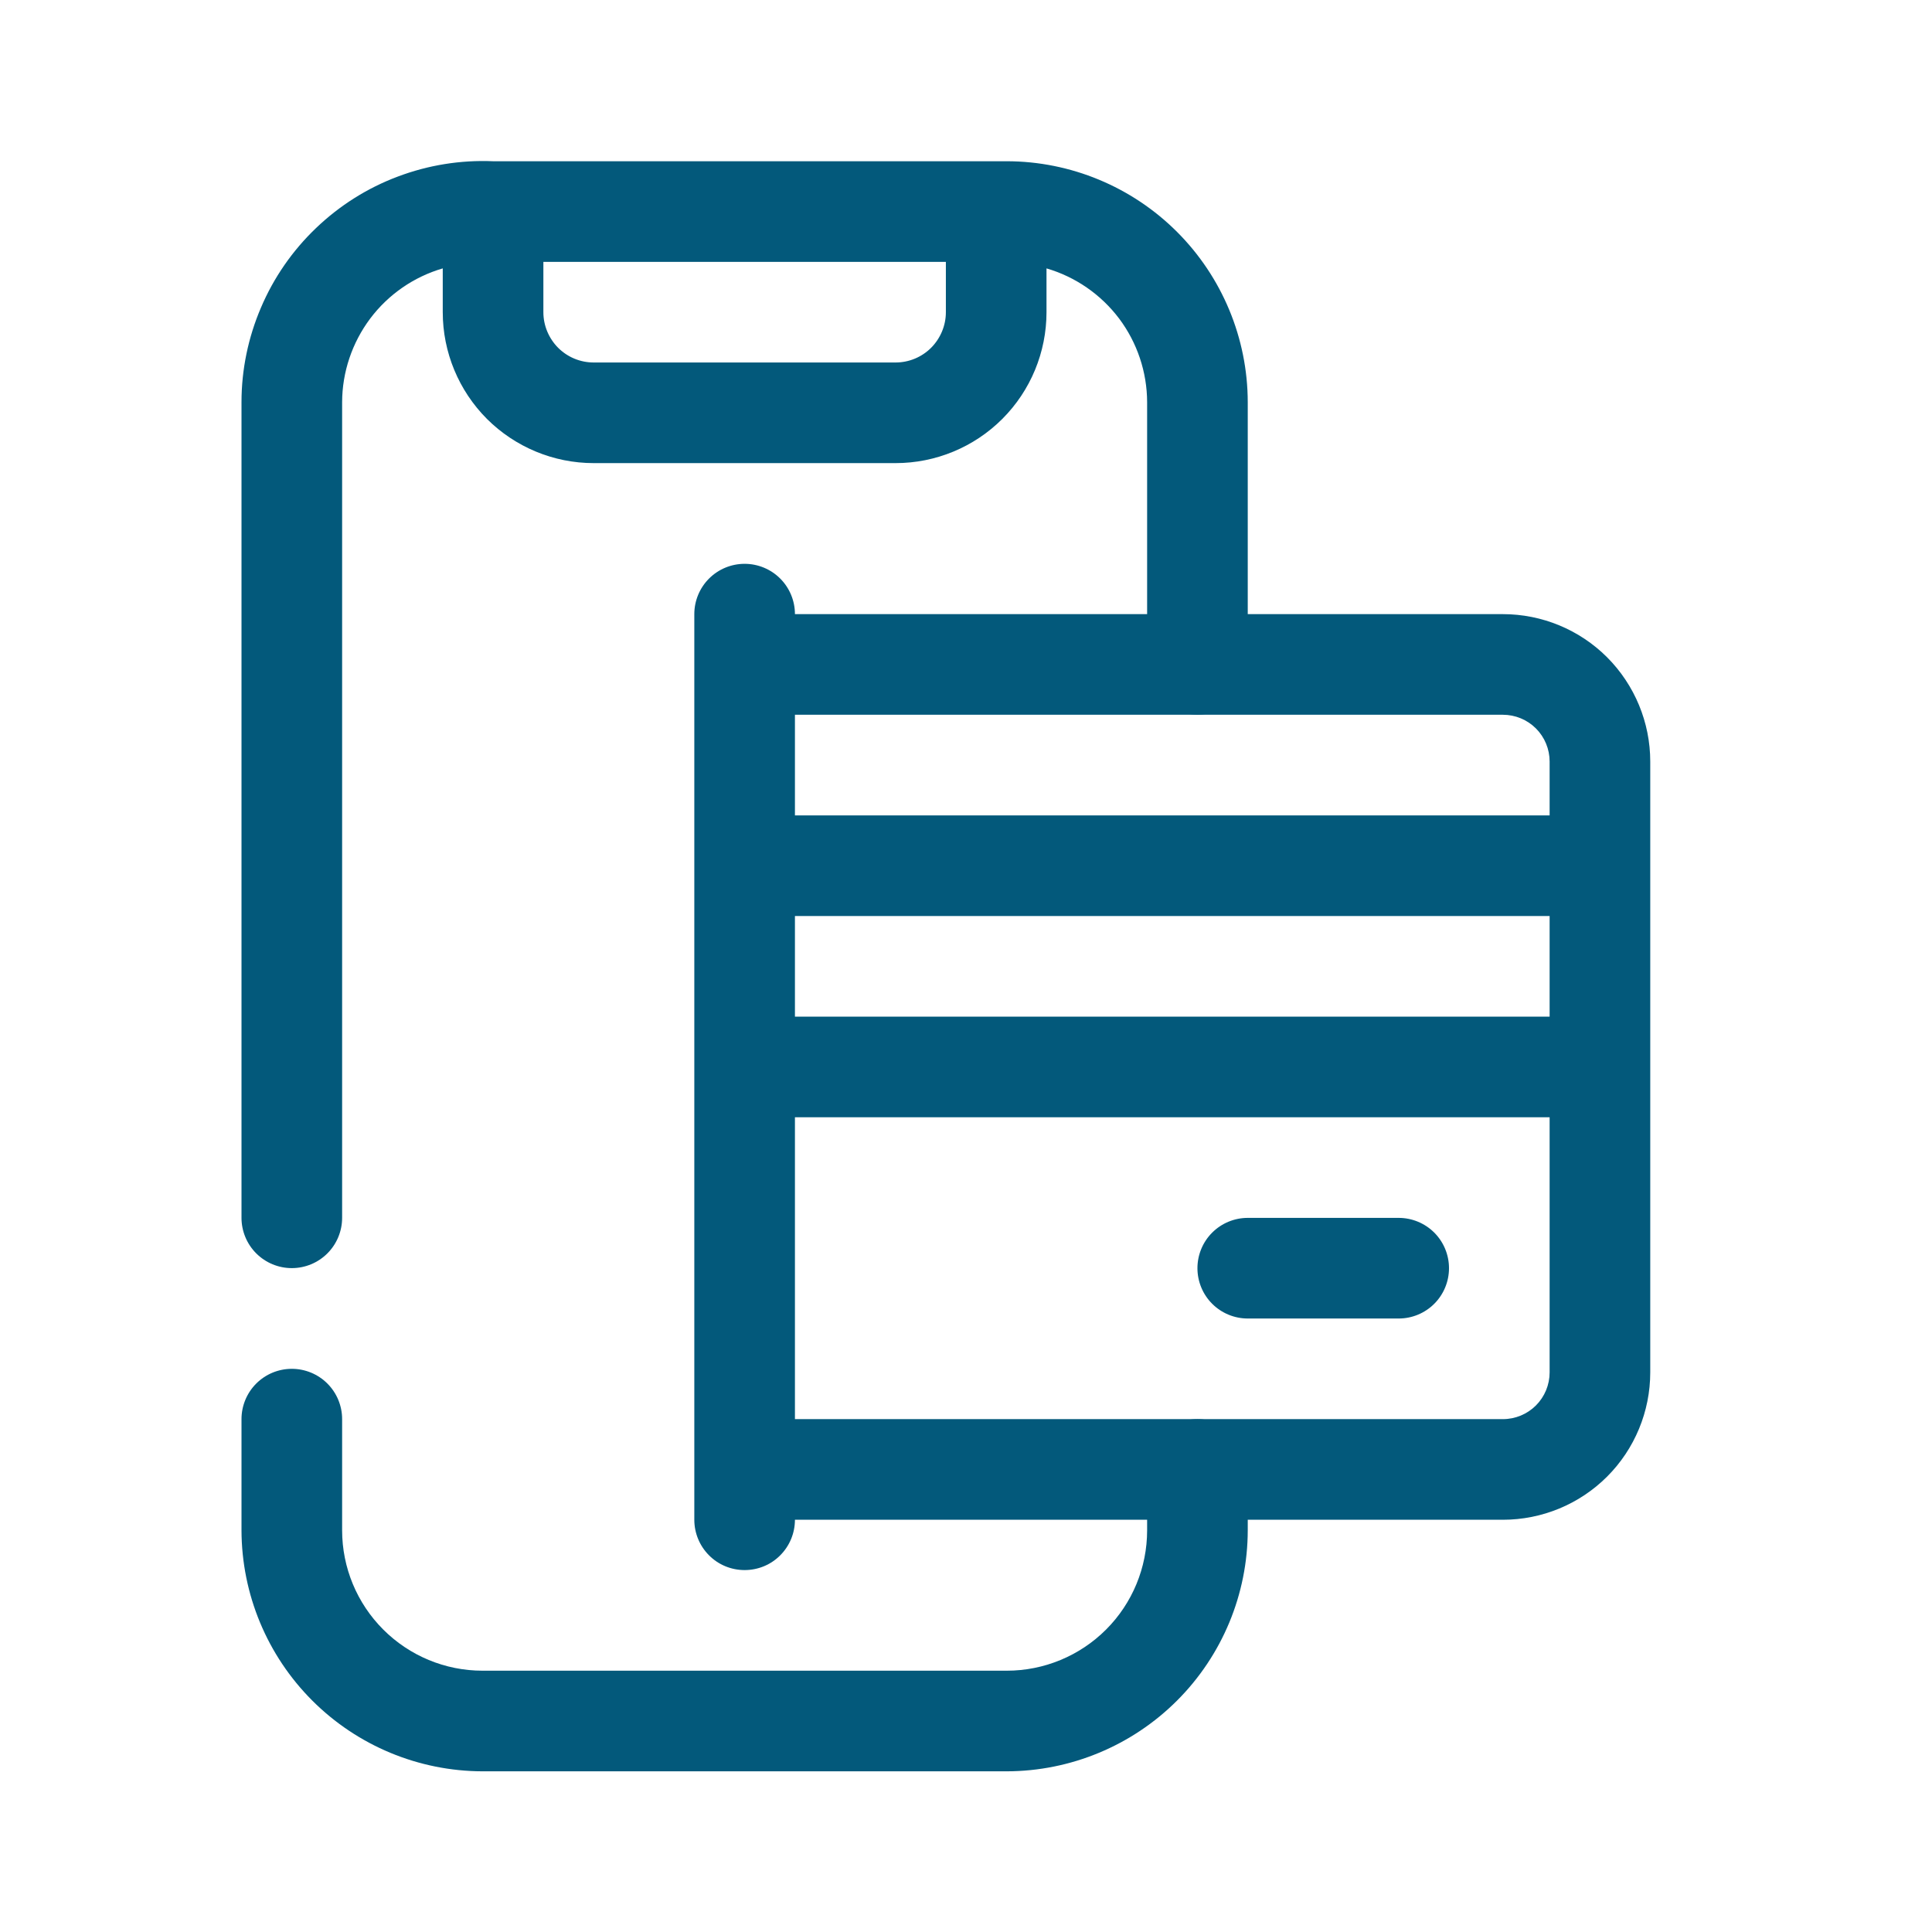 <svg width="24" height="24" viewBox="0 0 24 24" fill="none" xmlns="http://www.w3.org/2000/svg">
<g id="Frame">
<g id="Mobile Creditcard">
<path id="Vector" d="M14.875 17.629C14.71 17.629 14.551 17.695 14.433 17.812C14.316 17.929 14.25 18.088 14.25 18.254V19.01C14.25 19.473 14.067 19.916 13.74 20.243C13.413 20.57 12.969 20.754 12.507 20.754H5.994C5.531 20.754 5.088 20.57 4.761 20.243C4.434 19.916 4.25 19.473 4.25 19.01V17.629C4.25 17.463 4.184 17.304 4.067 17.187C3.95 17.07 3.791 17.004 3.625 17.004C3.459 17.004 3.3 17.07 3.183 17.187C3.066 17.304 3 17.463 3 17.629V19.01C3.002 19.804 3.318 20.564 3.879 21.125C4.44 21.686 5.2 22.002 5.994 22.004H12.507C13.3 22.002 14.061 21.686 14.622 21.125C15.183 20.564 15.499 19.804 15.5 19.01V18.254C15.5 18.088 15.435 17.929 15.317 17.812C15.2 17.695 15.041 17.629 14.875 17.629Z" fill="#03597B"/>
<path id="Vector_2" d="M12.507 2.003H6.125C5.721 1.986 5.318 2.051 4.94 2.194C4.562 2.336 4.217 2.554 3.925 2.834C3.633 3.113 3.4 3.449 3.242 3.821C3.083 4.192 3 4.592 3 4.996V15.128C3 15.294 3.066 15.453 3.183 15.57C3.3 15.687 3.459 15.753 3.625 15.753C3.791 15.753 3.95 15.687 4.067 15.57C4.184 15.453 4.25 15.294 4.25 15.128V4.996C4.251 4.622 4.374 4.257 4.599 3.957C4.824 3.658 5.14 3.439 5.5 3.334V3.878C5.5 4.375 5.698 4.852 6.049 5.204C6.401 5.555 6.878 5.753 7.375 5.753H11.125C11.623 5.753 12.1 5.555 12.451 5.204C12.803 4.852 13 4.375 13 3.878V3.334C13.36 3.439 13.676 3.658 13.902 3.957C14.127 4.257 14.249 4.622 14.25 4.996V8.253C14.25 8.419 14.316 8.578 14.433 8.695C14.551 8.812 14.71 8.878 14.875 8.878C15.041 8.878 15.2 8.812 15.317 8.695C15.435 8.578 15.5 8.419 15.5 8.253V4.996C15.499 4.203 15.183 3.442 14.622 2.881C14.061 2.32 13.3 2.004 12.507 2.003ZM11.75 3.878C11.75 4.043 11.684 4.202 11.567 4.32C11.45 4.437 11.291 4.503 11.125 4.503H7.375C7.209 4.503 7.05 4.437 6.933 4.32C6.816 4.202 6.75 4.043 6.75 3.878V3.253H11.75V3.878Z" fill="#03597B"/>
<g id="Group">
<path id="Vector_3" d="M18.669 7.629H9.875C9.875 7.463 9.809 7.304 9.692 7.187C9.575 7.07 9.416 7.004 9.25 7.004C9.084 7.004 8.925 7.07 8.808 7.187C8.691 7.304 8.625 7.463 8.625 7.629V18.879C8.625 19.045 8.691 19.204 8.808 19.321C8.925 19.439 9.084 19.504 9.25 19.504C9.416 19.504 9.575 19.439 9.692 19.321C9.809 19.204 9.875 19.045 9.875 18.879H18.669C19.155 18.879 19.621 18.686 19.964 18.343C20.307 18 20.5 17.534 20.5 17.048V9.46C20.5 8.975 20.307 8.509 19.964 8.165C19.621 7.822 19.155 7.629 18.669 7.629ZM18.669 8.879C18.823 8.879 18.971 8.94 19.08 9.049C19.189 9.158 19.25 9.306 19.25 9.46V10.129H9.875V8.879H18.669ZM19.25 12.629H9.875V11.379H19.25V12.629ZM18.669 17.629H9.875V13.879H19.25V17.048C19.25 17.202 19.189 17.35 19.08 17.459C18.971 17.568 18.823 17.629 18.669 17.629Z" fill="#03597B"/>
<path id="Vector_4" d="M17.375 15.129H15.5C15.334 15.129 15.175 15.195 15.058 15.312C14.941 15.429 14.875 15.588 14.875 15.754C14.875 15.92 14.941 16.079 15.058 16.196C15.175 16.313 15.334 16.379 15.5 16.379H17.375C17.541 16.379 17.7 16.313 17.817 16.196C17.934 16.079 18 15.92 18 15.754C18 15.588 17.934 15.429 17.817 15.312C17.7 15.195 17.541 15.129 17.375 15.129Z" fill="#03597B"/>
</g>
</g>
</g>
</svg>
